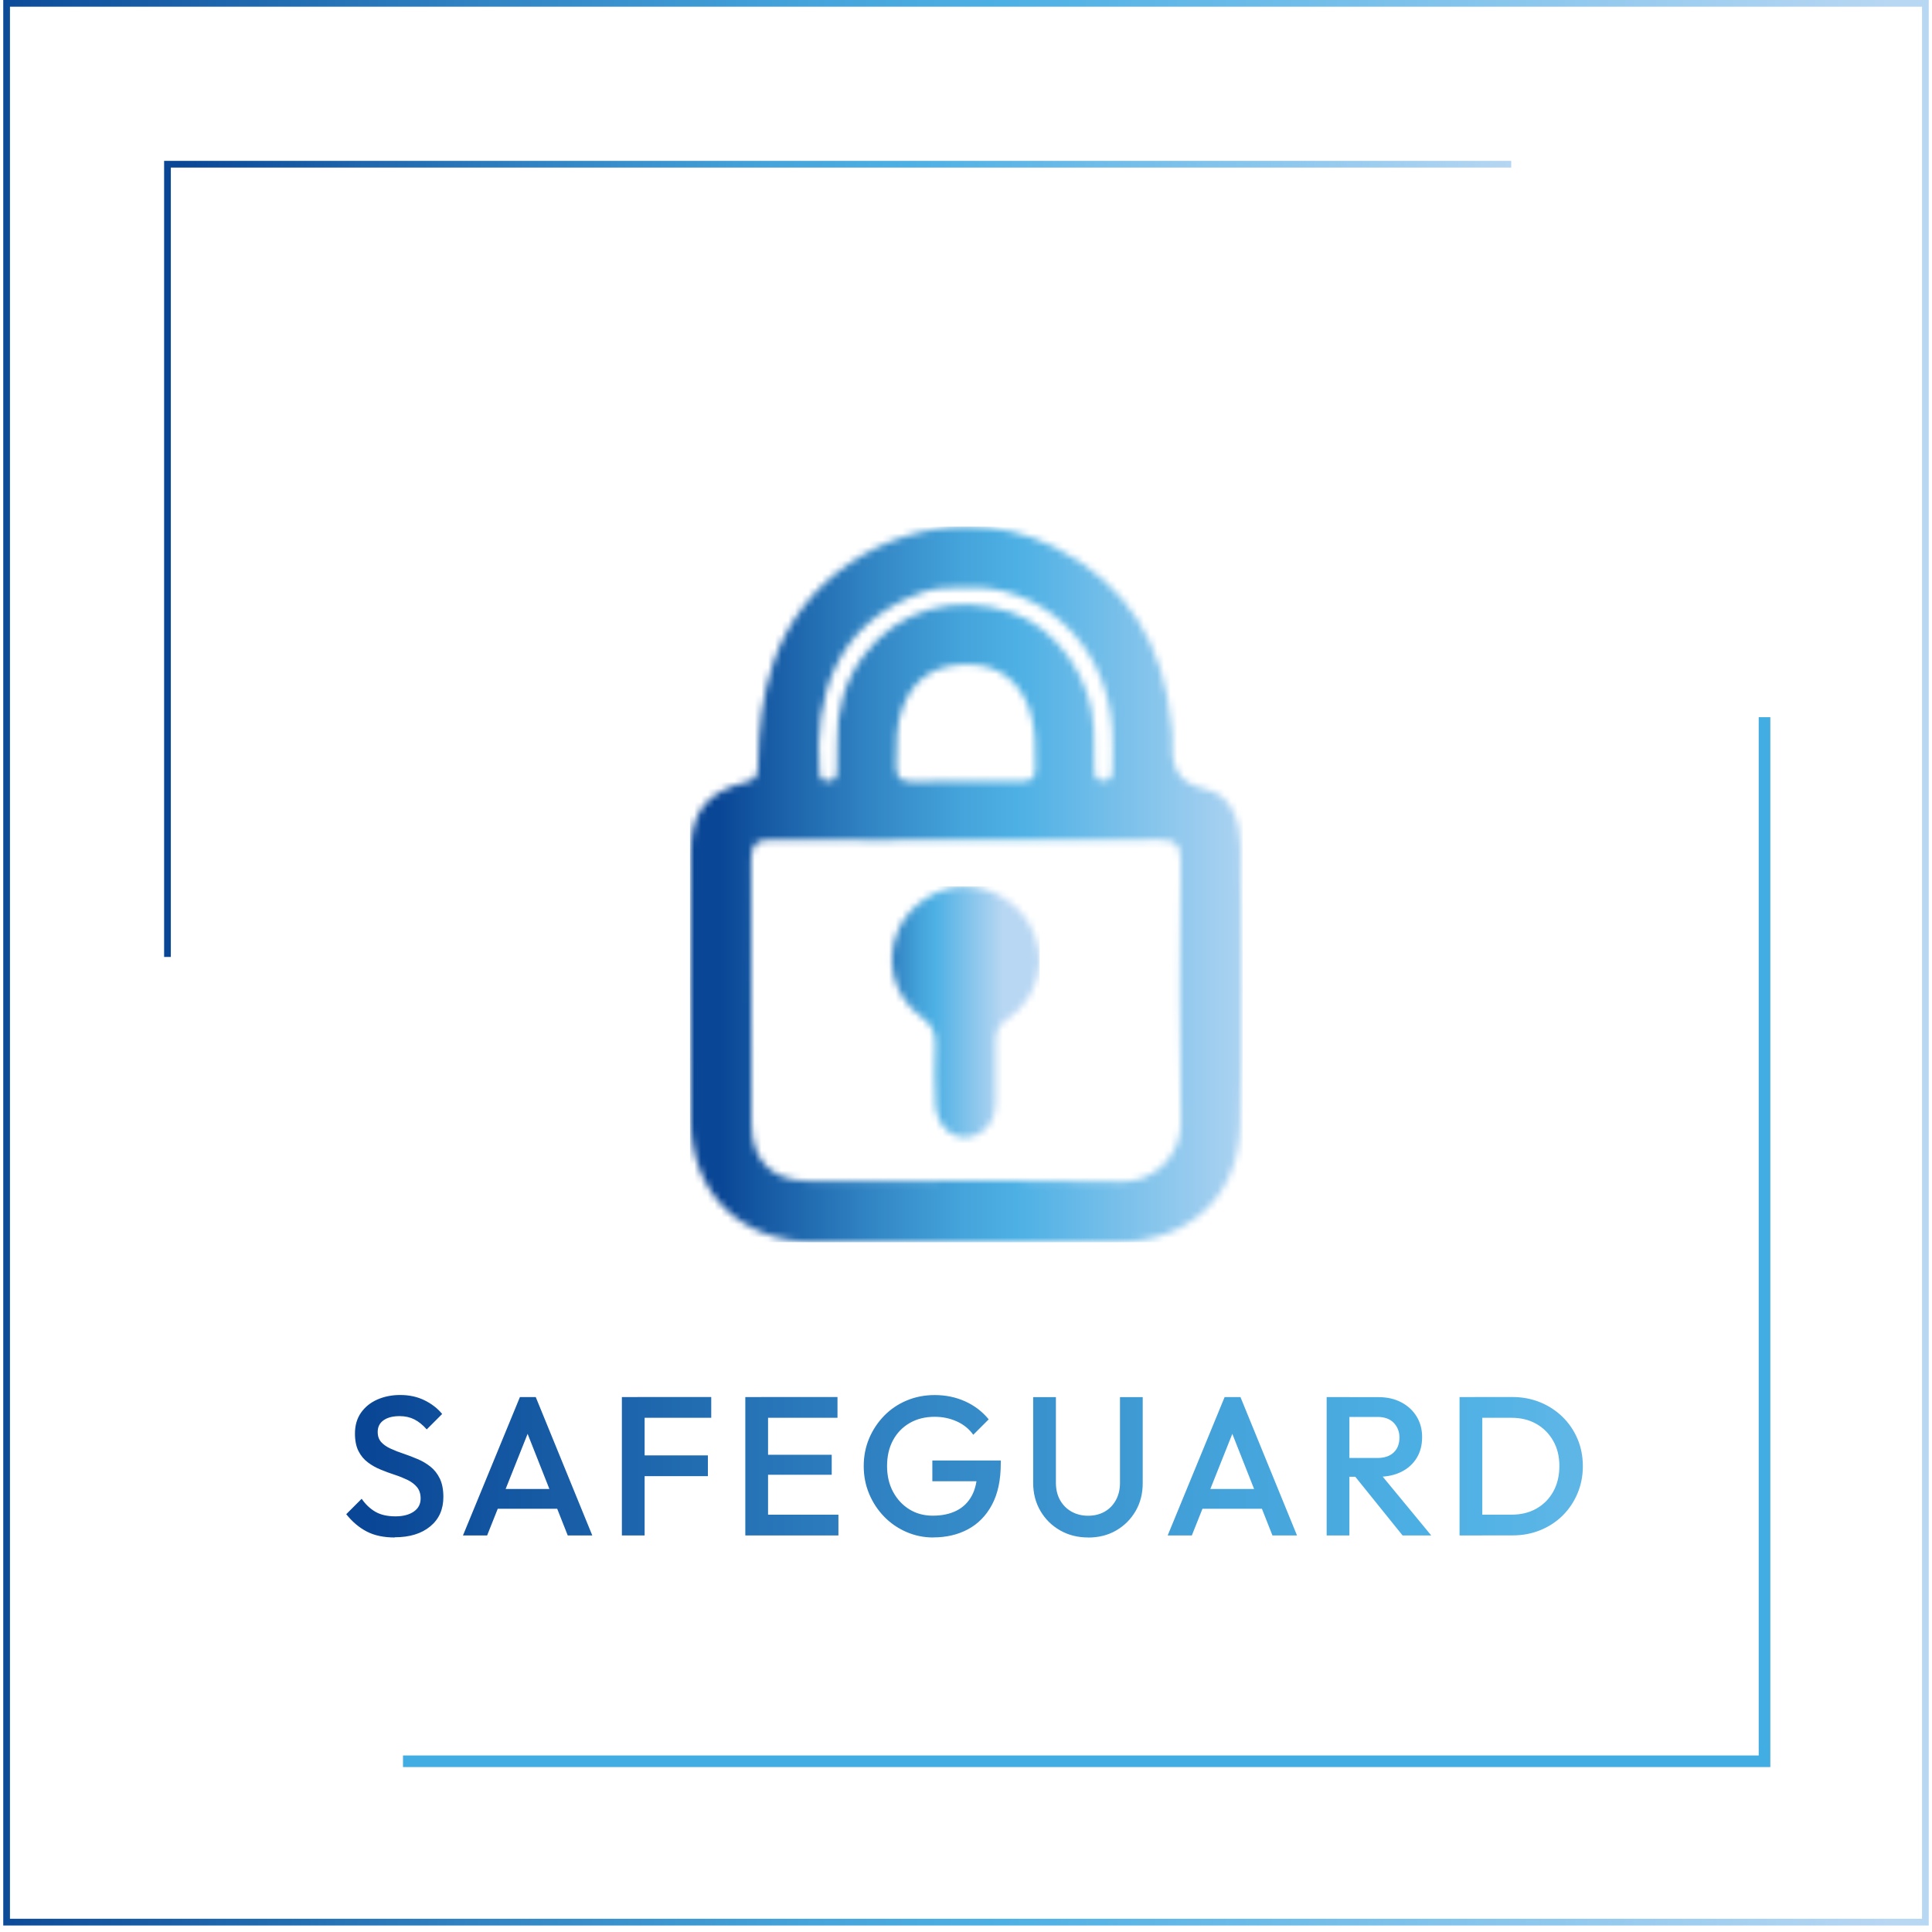 <?xml version="1.0" encoding="UTF-8"?>
<svg xmlns="http://www.w3.org/2000/svg" width="288" height="288" viewBox="0 0 288 288" fill="none">
  <g clip-path="url(#clip0_4161_91924)">
    <path d="M0.984 286.53V286.03H286.514V1H1.484V286.53H0.984V286.03V286.53H0.484V0H287.514V287.03H0.484V286.53H0.984Z" fill="url(#paint0_linear_4161_91924)"></path>
    <path d="M60.074 262.55H263.034V106.91" stroke="#42ADE3" stroke-width="1.73"></path>
    <path d="M225.275 24.98H25.465V142.65H24.465V23.98H225.275V24.98Z" fill="url(#paint1_linear_4161_91924)"></path>
    <path d="M58.843 229.189C57.213 229.189 55.823 228.899 54.683 228.309C53.543 227.719 52.523 226.859 51.613 225.719L53.913 223.419C54.483 224.249 55.163 224.889 55.943 225.349C56.733 225.809 57.733 226.039 58.953 226.039C60.093 226.039 61.003 225.799 61.683 225.329C62.363 224.859 62.703 224.209 62.703 223.379C62.703 222.689 62.523 222.129 62.173 221.699C61.823 221.269 61.353 220.909 60.773 220.619C60.193 220.339 59.553 220.079 58.853 219.849C58.153 219.619 57.453 219.369 56.763 219.079C56.063 218.799 55.423 218.439 54.843 217.999C54.263 217.569 53.793 217.009 53.443 216.319C53.093 215.629 52.913 214.759 52.913 213.699C52.913 212.479 53.213 211.449 53.813 210.589C54.413 209.739 55.223 209.079 56.243 208.629C57.263 208.179 58.403 207.949 59.663 207.949C61.023 207.949 62.233 208.219 63.303 208.749C64.373 209.279 65.243 209.959 65.913 210.779L63.613 213.079C63.023 212.409 62.413 211.919 61.773 211.589C61.133 211.269 60.403 211.099 59.573 211.099C58.553 211.099 57.753 211.309 57.173 211.719C56.593 212.129 56.303 212.709 56.303 213.459C56.303 214.089 56.483 214.589 56.833 214.979C57.183 215.359 57.653 215.689 58.233 215.949C58.813 216.219 59.453 216.469 60.153 216.699C60.853 216.939 61.553 217.199 62.243 217.499C62.943 217.789 63.583 218.169 64.163 218.629C64.743 219.089 65.213 219.689 65.563 220.409C65.913 221.139 66.093 222.049 66.093 223.149C66.093 224.999 65.443 226.459 64.133 227.539C62.823 228.619 61.063 229.159 58.843 229.159V229.189ZM69.013 228.889L77.503 208.259H79.863L88.293 228.889H84.633L78.033 212.179H79.273L72.613 228.889H69.013ZM73.193 224.909V221.959H84.133V224.909H73.193ZM92.703 228.889V208.259H96.093V228.889H92.703ZM95.033 211.349V208.249H106.023V211.349H95.033ZM95.033 220.049V216.949H105.523V220.049H95.033ZM111.103 228.889V208.259H114.493V228.889H111.103ZM113.433 211.349V208.249H124.843V211.349H113.433ZM113.433 219.839V216.859H123.983V219.839H113.433ZM113.433 228.889V225.789H124.983V228.889H113.433ZM139.103 229.189C137.693 229.189 136.353 228.909 135.093 228.359C133.833 227.809 132.733 227.049 131.793 226.079C130.853 225.109 130.103 223.979 129.563 222.689C129.023 221.399 128.753 220.019 128.753 218.549C128.753 217.079 129.023 215.699 129.563 214.419C130.103 213.139 130.853 212.019 131.803 211.039C132.753 210.069 133.873 209.309 135.163 208.769C136.453 208.229 137.843 207.959 139.333 207.959C140.963 207.959 142.473 208.269 143.873 208.899C145.273 209.529 146.433 210.419 147.383 211.579L145.083 213.879C144.473 213.019 143.653 212.349 142.633 211.889C141.613 211.429 140.513 211.199 139.333 211.199C137.923 211.199 136.673 211.509 135.603 212.129C134.533 212.749 133.703 213.609 133.113 214.709C132.523 215.809 132.233 217.089 132.233 218.539C132.233 219.989 132.533 221.279 133.133 222.389C133.733 223.499 134.543 224.369 135.563 224.999C136.583 225.629 137.743 225.939 139.043 225.939C140.423 225.939 141.603 225.689 142.593 225.189C143.583 224.689 144.343 223.939 144.873 222.949C145.403 221.959 145.673 220.729 145.673 219.279L147.793 220.809H138.983V217.709H149.183V218.179C149.183 220.639 148.743 222.679 147.873 224.309C147.003 225.939 145.803 227.159 144.293 227.969C142.783 228.779 141.053 229.179 139.103 229.179V229.189ZM162.213 229.189C160.663 229.189 159.263 228.839 158.023 228.129C156.783 227.419 155.803 226.449 155.093 225.229C154.373 223.999 154.013 222.609 154.013 221.059V208.269H157.403V221.029C157.403 222.029 157.613 222.899 158.033 223.639C158.453 224.379 159.033 224.949 159.753 225.349C160.483 225.749 161.293 225.949 162.203 225.949C163.113 225.949 163.943 225.749 164.653 225.349C165.363 224.949 165.923 224.379 166.333 223.639C166.743 222.899 166.953 222.039 166.953 221.059V208.269H170.343V221.089C170.343 222.639 169.993 224.029 169.283 225.249C168.573 226.469 167.613 227.429 166.393 228.139C165.173 228.849 163.783 229.199 162.203 229.199L162.213 229.189ZM174.063 228.889L182.553 208.259H184.913L193.343 228.889H189.683L183.083 212.179H184.323L177.663 228.889H174.063ZM178.253 224.909V221.959H189.193V224.909H178.253ZM197.763 228.889V208.259H201.153V228.889H197.763ZM200.093 220.139V217.339H205.313C206.353 217.339 207.163 217.069 207.743 216.529C208.323 215.989 208.613 215.239 208.613 214.279C208.613 213.419 208.323 212.689 207.763 212.099C207.193 211.509 206.383 211.219 205.343 211.219H200.093V208.269H205.483C206.783 208.269 207.923 208.529 208.903 209.049C209.883 209.569 210.643 210.279 211.183 211.169C211.723 212.059 211.993 213.079 211.993 214.219C211.993 215.419 211.723 216.459 211.183 217.339C210.643 218.219 209.883 218.909 208.903 219.399C207.923 219.889 206.783 220.139 205.483 220.139H200.093ZM209.083 228.889L201.863 219.929L205.013 218.779L213.353 228.889H209.083ZM217.573 228.889V208.259H220.963V228.889H217.573ZM219.893 228.889V225.789H225.313C226.723 225.789 227.973 225.489 229.043 224.879C230.113 224.269 230.953 223.419 231.553 222.329C232.153 221.239 232.453 219.979 232.453 218.539C232.453 217.099 232.153 215.879 231.543 214.799C230.933 213.719 230.093 212.869 229.023 212.259C227.953 211.649 226.723 211.349 225.323 211.349H219.903V208.249H225.413C226.903 208.249 228.293 208.509 229.573 209.029C230.853 209.549 231.963 210.279 232.923 211.209C233.873 212.139 234.613 213.229 235.153 214.479C235.683 215.729 235.953 217.089 235.953 218.559C235.953 220.029 235.683 221.369 235.153 222.629C234.623 223.889 233.883 224.979 232.943 225.919C232.003 226.849 230.893 227.579 229.613 228.099C228.333 228.619 226.963 228.879 225.483 228.879H219.913L219.893 228.889Z" fill="url(#paint2_linear_4161_91924)"></path>
    <mask id="mask0_4161_91924" style="mask-type:luminance" maskUnits="userSpaceOnUse" x="102" y="78" width="84" height="108">
      <path d="M172.664 125.18C175.114 125.15 176.024 125.75 176.004 128.37C175.884 141.36 175.784 154.36 176.034 167.34C176.124 171.93 172.364 176.27 167.134 176.17C156.454 175.98 145.764 176.01 135.074 176.04C130.274 176.05 125.464 176.07 120.664 176.06C115.044 176.06 112.034 173.05 112.024 167.42C111.994 154.35 112.054 141.27 111.974 128.19C111.964 125.95 112.604 125.14 114.954 125.17C124.694 125.29 134.444 125.22 144.184 125.22C146.784 125.22 149.394 125.22 151.994 125.23C154.534 125.23 157.074 125.23 159.604 125.23C163.954 125.23 168.314 125.22 172.664 125.16M133.584 114C133.674 111.01 133.464 108.02 134.664 105.14C136.444 100.88 139.644 98.91 144.784 99.06C148.934 99.19 152.014 101.63 153.454 105.74C154.474 108.65 154.314 111.64 154.334 114.63C154.334 116.08 153.554 116.49 152.274 116.48C149.524 116.46 146.774 116.48 144.024 116.48C143.184 116.48 142.334 116.48 141.494 116.48C139.674 116.47 137.844 116.46 136.034 116.52C135.954 116.52 135.884 116.52 135.814 116.52C134.114 116.52 133.534 115.74 133.584 114ZM165.804 108.67C165.924 110.58 165.854 112.5 165.834 114.41C165.834 115.33 165.864 116.36 164.534 116.4C163.214 116.44 163.144 115.46 163.134 114.51C163.104 112.6 163.134 110.68 163.074 108.77C162.804 101.06 157.434 93.48 150.684 91.26C142.264 88.49 133.904 90.84 128.784 97.67C125.904 101.51 124.674 105.98 124.824 110.81C124.864 112.22 124.824 113.64 124.784 115.05C124.764 115.93 124.324 116.45 123.374 116.42C122.554 116.39 122.194 115.9 122.144 115.14C121.364 103.98 124.394 93.05 137.334 88.35C139.494 87.56 141.744 87.56 143.864 87.59C154.594 86.97 164.944 95.43 165.804 108.69M115.314 98.67C113.614 103.65 113.084 108.71 112.994 113.89C112.974 115.07 113.024 116.14 111.404 116.53C105.364 118.01 102.974 120.98 102.954 127.09C102.904 140.41 102.854 153.74 102.964 167.06C103.054 177.94 110.474 185.12 121.364 185.15C128.864 185.17 136.354 185.15 143.854 185.15C151.354 185.15 159.014 185.17 166.584 185.15C177.074 185.12 184.574 178.51 184.874 168.05C185.264 154.07 185.034 140.07 184.944 126.08C184.914 122.37 183.474 118.45 179.834 117.68C174.704 116.59 174.654 113.44 174.764 109.64C174.774 109.15 174.664 108.65 174.624 108.15C173.524 96.17 168.134 87.04 157.134 81.52C153.024 79.46 148.614 78.5 144.234 78.5C131.764 78.5 119.534 86.3 115.314 98.67Z" fill="white"></path>
    </mask>
    <g mask="url(#mask0_4161_91924)">
      <path d="M185.265 78.5H102.855V185.18H185.265V78.5Z" fill="url(#paint3_linear_4161_91924)"></path>
    </g>
    <mask id="mask1_4161_91924" style="mask-type:luminance" maskUnits="userSpaceOnUse" x="132" y="132" width="23" height="38">
      <path d="M133.953 138.551C131.813 143.111 133.133 148.541 137.433 151.661C139.003 152.801 139.503 154.001 139.443 155.811C139.353 158.801 139.303 161.811 139.493 164.791C139.723 168.301 142.633 170.391 145.463 169.231C147.663 168.321 148.443 166.431 148.483 164.211C148.543 161.221 148.553 158.221 148.483 155.231C148.453 153.771 148.893 152.791 150.163 151.921C153.223 149.811 154.773 146.761 154.953 143.471C154.953 138.011 151.253 133.571 146.093 132.381C145.383 132.221 144.673 132.141 143.953 132.141C139.863 132.141 135.753 134.661 133.923 138.551" fill="white"></path>
    </mask>
    <g mask="url(#mask1_4161_91924)">
      <path d="M154.982 132.141H131.812V170.401H154.982V132.141Z" fill="url(#paint4_linear_4161_91924)"></path>
    </g>
  </g>
  <defs>
    <linearGradient id="paint0_linear_4161_91924" x1="-5.589" y1="143.091" x2="282.521" y2="143.091" gradientUnits="userSpaceOnUse">
      <stop stop-color="#094695"></stop>
      <stop offset="0.05" stop-color="#11529E"></stop>
      <stop offset="0.27" stop-color="#3184C3"></stop>
      <stop offset="0.44" stop-color="#45A4DB"></stop>
      <stop offset="0.54" stop-color="#4DB0E4"></stop>
      <stop offset="1" stop-color="#B8D7F3"></stop>
    </linearGradient>
    <linearGradient id="paint1_linear_4161_91924" x1="26.34" y1="83.262" x2="228.11" y2="83.262" gradientUnits="userSpaceOnUse">
      <stop stop-color="#094695"></stop>
      <stop offset="0.05" stop-color="#11529E"></stop>
      <stop offset="0.27" stop-color="#3184C3"></stop>
      <stop offset="0.44" stop-color="#45A4DB"></stop>
      <stop offset="0.54" stop-color="#4DB0E4"></stop>
      <stop offset="1" stop-color="#B8D7F3"></stop>
    </linearGradient>
    <linearGradient id="paint2_linear_4161_91924" x1="55.186" y1="217.206" x2="348.216" y2="217.206" gradientUnits="userSpaceOnUse">
      <stop stop-color="#094695"></stop>
      <stop offset="0.05" stop-color="#11529E"></stop>
      <stop offset="0.27" stop-color="#3184C3"></stop>
      <stop offset="0.44" stop-color="#45A4DB"></stop>
      <stop offset="0.54" stop-color="#4DB0E4"></stop>
      <stop offset="1" stop-color="#B8D7F3"></stop>
    </linearGradient>
    <linearGradient id="paint3_linear_4161_91924" x1="107.19" y1="131.845" x2="189.38" y2="131.845" gradientUnits="userSpaceOnUse">
      <stop stop-color="#094695"></stop>
      <stop offset="0.05" stop-color="#11529E"></stop>
      <stop offset="0.27" stop-color="#3184C3"></stop>
      <stop offset="0.44" stop-color="#45A4DB"></stop>
      <stop offset="0.54" stop-color="#4DB0E4"></stop>
      <stop offset="1" stop-color="#B8D7F3"></stop>
    </linearGradient>
    <linearGradient id="paint4_linear_4161_91924" x1="127.453" y1="151.616" x2="149.492" y2="151.616" gradientUnits="userSpaceOnUse">
      <stop stop-color="#094695"></stop>
      <stop offset="0.05" stop-color="#11529E"></stop>
      <stop offset="0.27" stop-color="#3184C3"></stop>
      <stop offset="0.44" stop-color="#45A4DB"></stop>
      <stop offset="0.54" stop-color="#4DB0E4"></stop>
      <stop offset="1" stop-color="#B8D7F3"></stop>
    </linearGradient>
    <clipPath id="clip0_4161_91924">
      <rect width="287.03" height="287.03" fill="white" transform="translate(0.484)"></rect>
    </clipPath>
  </defs>
</svg>
